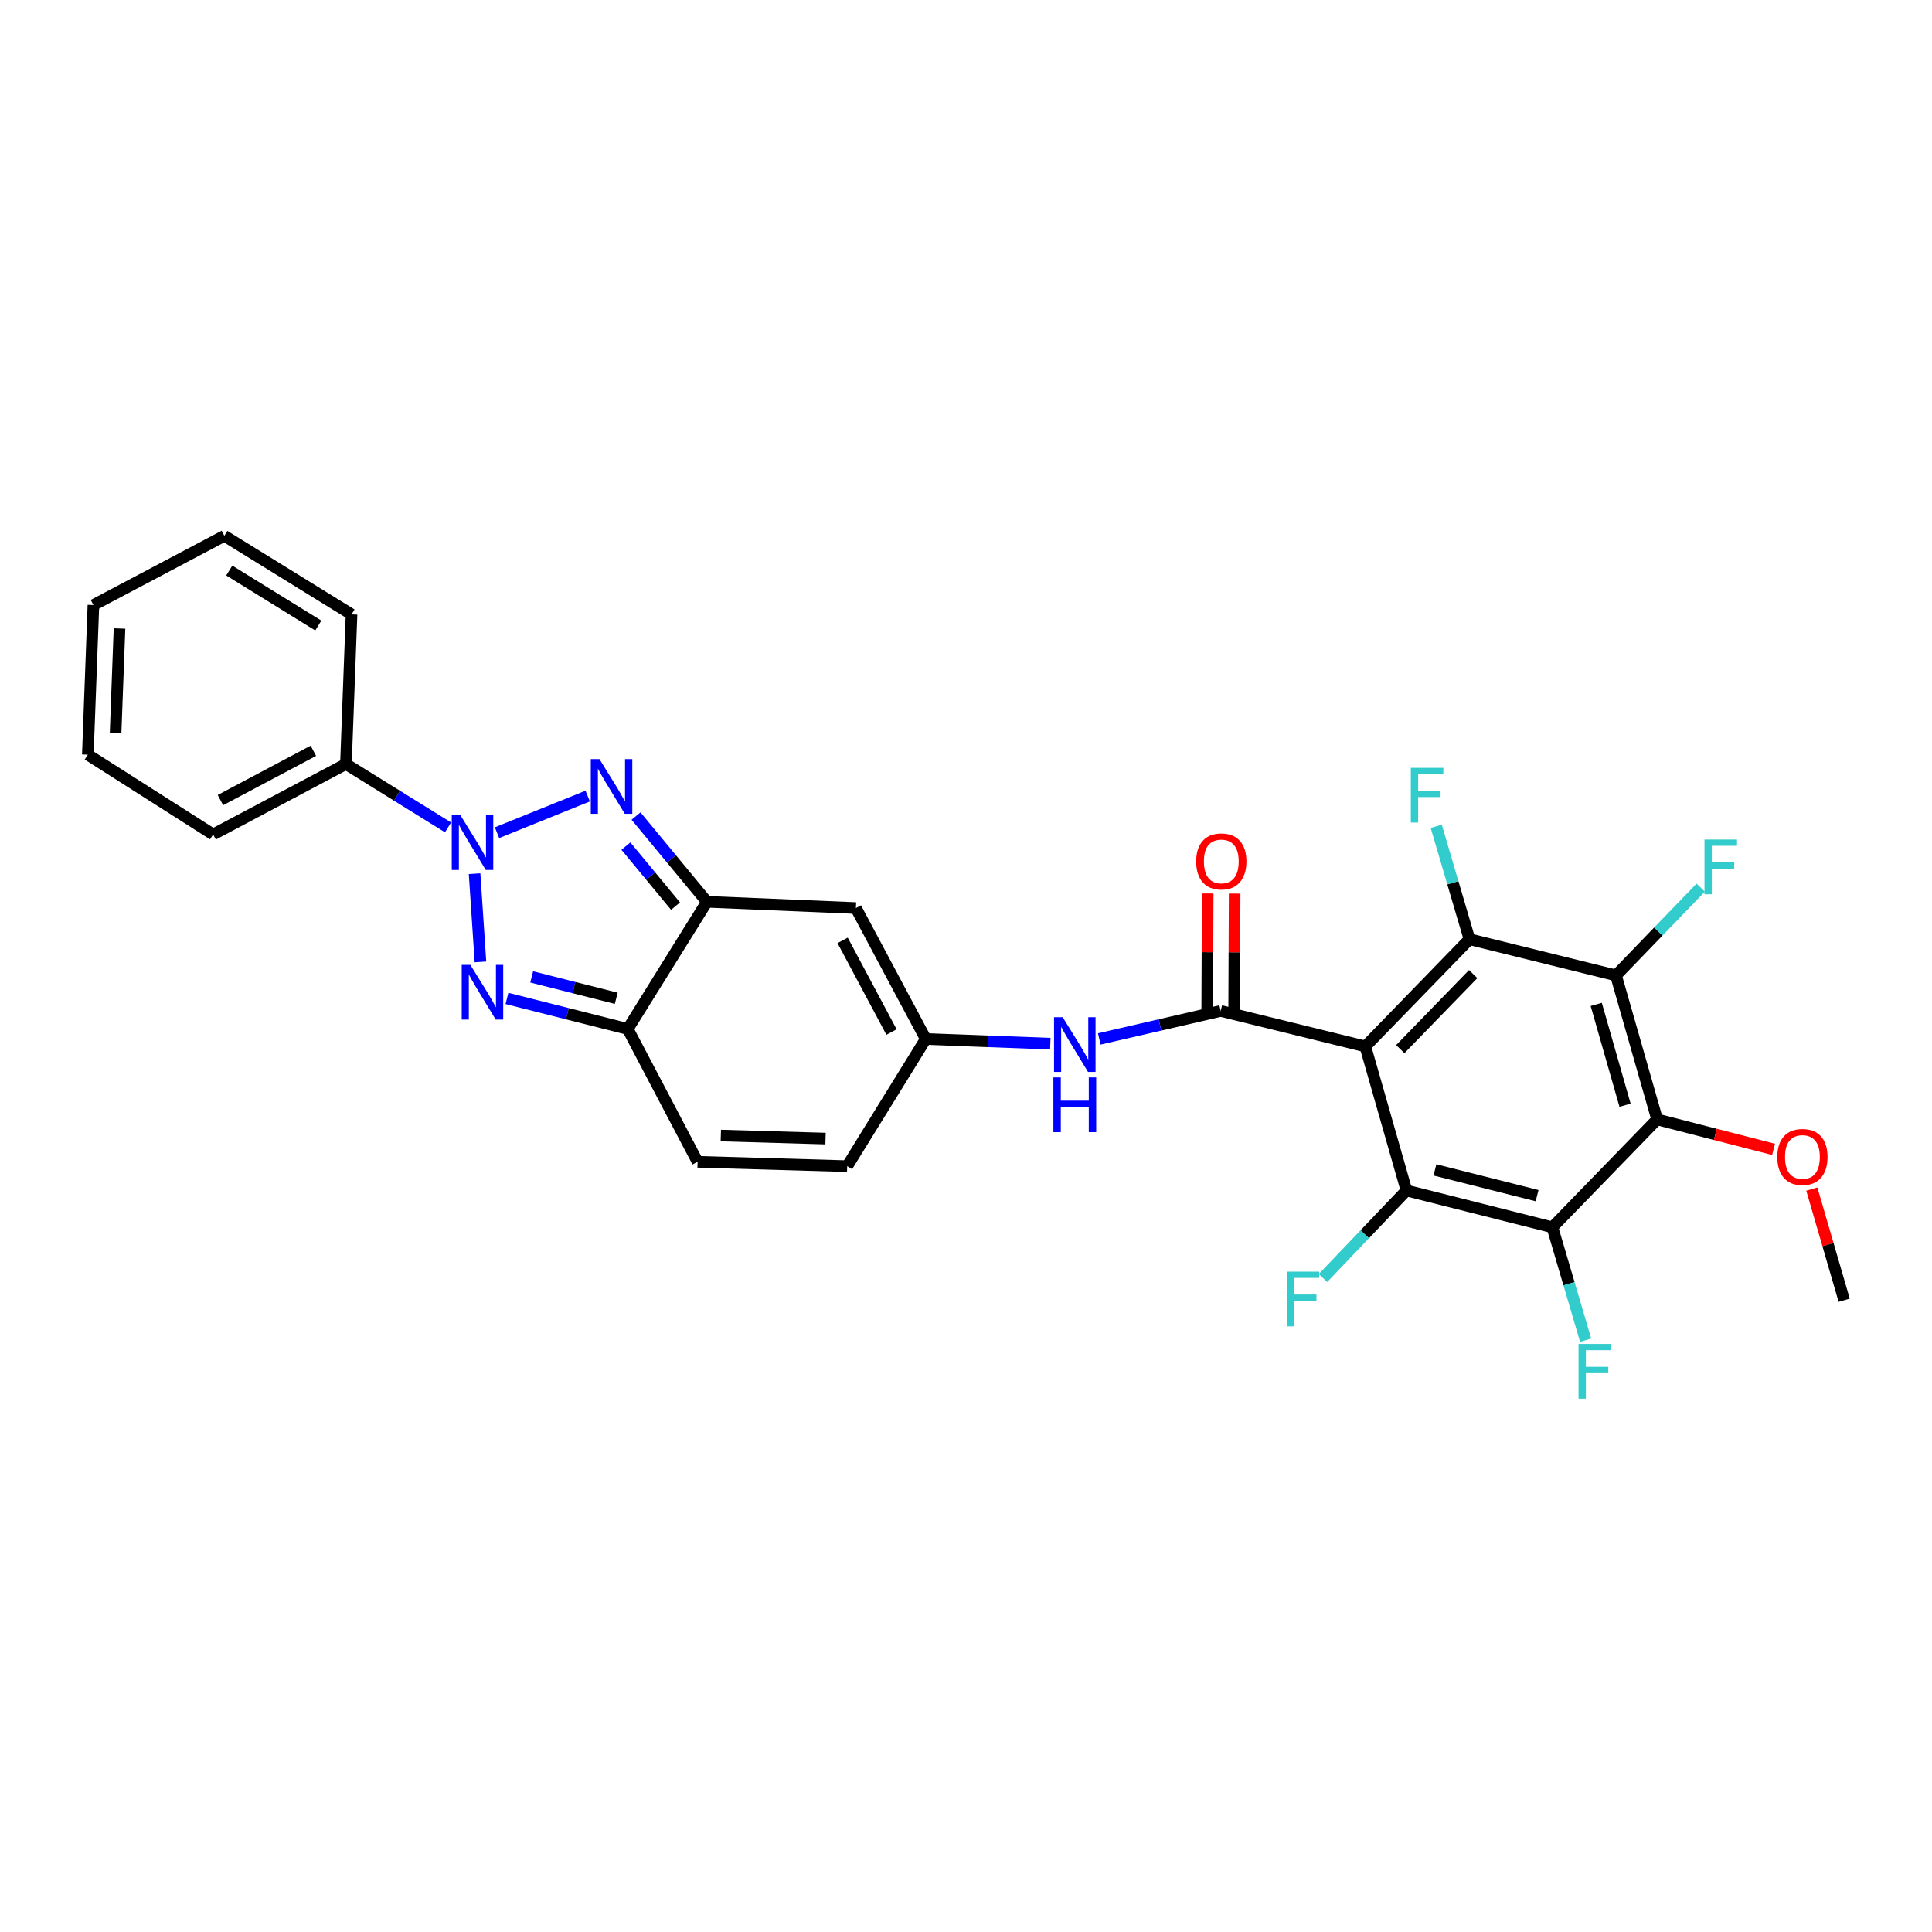 <?xml version='1.0' encoding='iso-8859-1'?>
<svg version='1.1' baseProfile='full'
              xmlns='http://www.w3.org/2000/svg'
                      xmlns:rdkit='http://www.rdkit.org/xml'
                      xmlns:xlink='http://www.w3.org/1999/xlink'
                  xml:space='preserve'
width='1000px' height='1000px' viewBox='0 0 1000 1000'>
<!-- END OF HEADER -->
<rect style='opacity:1.0;fill:#FFFFFF;stroke:none' width='1000' height='1000' x='0' y='0'> </rect>
<path class='bond-1' d='M 257.252,431.002 L 304.195,412.049' style='fill:none;fill-rule:evenodd;stroke:#0000FF;stroke-width:6px;stroke-linecap:butt;stroke-linejoin:miter;stroke-opacity:1' />
<path class='bond-2' d='M 245.643,452.222 L 248.68,497.879' style='fill:none;fill-rule:evenodd;stroke:#0000FF;stroke-width:6px;stroke-linecap:butt;stroke-linejoin:miter;stroke-opacity:1' />
<path class='bond-16' d='M 231.904,428.259 L 205.477,411.856' style='fill:none;fill-rule:evenodd;stroke:#0000FF;stroke-width:6px;stroke-linecap:butt;stroke-linejoin:miter;stroke-opacity:1' />
<path class='bond-16' d='M 205.477,411.856 L 179.049,395.454' style='fill:none;fill-rule:evenodd;stroke:#000000;stroke-width:6px;stroke-linecap:butt;stroke-linejoin:miter;stroke-opacity:1' />
<path class='bond-0' d='M 706.695,541.631 L 631.82,523.253' style='fill:none;fill-rule:evenodd;stroke:#000000;stroke-width:6px;stroke-linecap:butt;stroke-linejoin:miter;stroke-opacity:1' />
<path class='bond-5' d='M 706.695,541.631 L 760.596,486.134' style='fill:none;fill-rule:evenodd;stroke:#000000;stroke-width:6px;stroke-linecap:butt;stroke-linejoin:miter;stroke-opacity:1' />
<path class='bond-5' d='M 724.784,543.023 L 762.515,504.174' style='fill:none;fill-rule:evenodd;stroke:#000000;stroke-width:6px;stroke-linecap:butt;stroke-linejoin:miter;stroke-opacity:1' />
<path class='bond-6' d='M 706.695,541.631 L 727.986,616.203' style='fill:none;fill-rule:evenodd;stroke:#000000;stroke-width:6px;stroke-linecap:butt;stroke-linejoin:miter;stroke-opacity:1' />
<path class='bond-3' d='M 329.21,422.396 L 347.56,444.584' style='fill:none;fill-rule:evenodd;stroke:#0000FF;stroke-width:6px;stroke-linecap:butt;stroke-linejoin:miter;stroke-opacity:1' />
<path class='bond-3' d='M 347.56,444.584 L 365.91,466.772' style='fill:none;fill-rule:evenodd;stroke:#000000;stroke-width:6px;stroke-linecap:butt;stroke-linejoin:miter;stroke-opacity:1' />
<path class='bond-3' d='M 323.968,437.94 L 336.813,453.472' style='fill:none;fill-rule:evenodd;stroke:#0000FF;stroke-width:6px;stroke-linecap:butt;stroke-linejoin:miter;stroke-opacity:1' />
<path class='bond-3' d='M 336.813,453.472 L 349.658,469.003' style='fill:none;fill-rule:evenodd;stroke:#000000;stroke-width:6px;stroke-linecap:butt;stroke-linejoin:miter;stroke-opacity:1' />
<path class='bond-9' d='M 262.403,516.783 L 293.664,524.69' style='fill:none;fill-rule:evenodd;stroke:#0000FF;stroke-width:6px;stroke-linecap:butt;stroke-linejoin:miter;stroke-opacity:1' />
<path class='bond-9' d='M 293.664,524.69 L 324.924,532.597' style='fill:none;fill-rule:evenodd;stroke:#000000;stroke-width:6px;stroke-linecap:butt;stroke-linejoin:miter;stroke-opacity:1' />
<path class='bond-9' d='M 275.201,505.635 L 297.083,511.17' style='fill:none;fill-rule:evenodd;stroke:#0000FF;stroke-width:6px;stroke-linecap:butt;stroke-linejoin:miter;stroke-opacity:1' />
<path class='bond-9' d='M 297.083,511.17 L 318.966,516.705' style='fill:none;fill-rule:evenodd;stroke:#000000;stroke-width:6px;stroke-linecap:butt;stroke-linejoin:miter;stroke-opacity:1' />
<path class='bond-11' d='M 365.91,466.772 L 443.023,470.01' style='fill:none;fill-rule:evenodd;stroke:#000000;stroke-width:6px;stroke-linecap:butt;stroke-linejoin:miter;stroke-opacity:1' />
<path class='bond-29' d='M 365.91,466.772 L 324.924,532.597' style='fill:none;fill-rule:evenodd;stroke:#000000;stroke-width:6px;stroke-linecap:butt;stroke-linejoin:miter;stroke-opacity:1' />
<path class='bond-4' d='M 631.82,523.253 L 600.404,530.503' style='fill:none;fill-rule:evenodd;stroke:#000000;stroke-width:6px;stroke-linecap:butt;stroke-linejoin:miter;stroke-opacity:1' />
<path class='bond-4' d='M 600.404,530.503 L 568.988,537.752' style='fill:none;fill-rule:evenodd;stroke:#0000FF;stroke-width:6px;stroke-linecap:butt;stroke-linejoin:miter;stroke-opacity:1' />
<path class='bond-17' d='M 638.793,523.282 L 638.921,492.9' style='fill:none;fill-rule:evenodd;stroke:#000000;stroke-width:6px;stroke-linecap:butt;stroke-linejoin:miter;stroke-opacity:1' />
<path class='bond-17' d='M 638.921,492.9 L 639.049,462.517' style='fill:none;fill-rule:evenodd;stroke:#FF0000;stroke-width:6px;stroke-linecap:butt;stroke-linejoin:miter;stroke-opacity:1' />
<path class='bond-17' d='M 624.847,523.224 L 624.975,492.841' style='fill:none;fill-rule:evenodd;stroke:#000000;stroke-width:6px;stroke-linecap:butt;stroke-linejoin:miter;stroke-opacity:1' />
<path class='bond-17' d='M 624.975,492.841 L 625.103,462.458' style='fill:none;fill-rule:evenodd;stroke:#FF0000;stroke-width:6px;stroke-linecap:butt;stroke-linejoin:miter;stroke-opacity:1' />
<path class='bond-8' d='M 760.596,486.134 L 836.423,504.86' style='fill:none;fill-rule:evenodd;stroke:#000000;stroke-width:6px;stroke-linecap:butt;stroke-linejoin:miter;stroke-opacity:1' />
<path class='bond-19' d='M 760.596,486.134 L 751.995,456.914' style='fill:none;fill-rule:evenodd;stroke:#000000;stroke-width:6px;stroke-linecap:butt;stroke-linejoin:miter;stroke-opacity:1' />
<path class='bond-19' d='M 751.995,456.914 L 743.394,427.695' style='fill:none;fill-rule:evenodd;stroke:#33CCCC;stroke-width:6px;stroke-linecap:butt;stroke-linejoin:miter;stroke-opacity:1' />
<path class='bond-7' d='M 727.986,616.203 L 803.511,635.239' style='fill:none;fill-rule:evenodd;stroke:#000000;stroke-width:6px;stroke-linecap:butt;stroke-linejoin:miter;stroke-opacity:1' />
<path class='bond-7' d='M 742.723,605.535 L 795.59,618.861' style='fill:none;fill-rule:evenodd;stroke:#000000;stroke-width:6px;stroke-linecap:butt;stroke-linejoin:miter;stroke-opacity:1' />
<path class='bond-18' d='M 727.986,616.203 L 706.382,638.85' style='fill:none;fill-rule:evenodd;stroke:#000000;stroke-width:6px;stroke-linecap:butt;stroke-linejoin:miter;stroke-opacity:1' />
<path class='bond-18' d='M 706.382,638.85 L 684.778,661.498' style='fill:none;fill-rule:evenodd;stroke:#33CCCC;stroke-width:6px;stroke-linecap:butt;stroke-linejoin:miter;stroke-opacity:1' />
<path class='bond-10' d='M 803.511,635.239 L 857.729,579.401' style='fill:none;fill-rule:evenodd;stroke:#000000;stroke-width:6px;stroke-linecap:butt;stroke-linejoin:miter;stroke-opacity:1' />
<path class='bond-20' d='M 803.511,635.239 L 812.115,664.462' style='fill:none;fill-rule:evenodd;stroke:#000000;stroke-width:6px;stroke-linecap:butt;stroke-linejoin:miter;stroke-opacity:1' />
<path class='bond-20' d='M 812.115,664.462 L 820.719,693.685' style='fill:none;fill-rule:evenodd;stroke:#33CCCC;stroke-width:6px;stroke-linecap:butt;stroke-linejoin:miter;stroke-opacity:1' />
<path class='bond-21' d='M 836.423,504.86 L 858.354,482.152' style='fill:none;fill-rule:evenodd;stroke:#000000;stroke-width:6px;stroke-linecap:butt;stroke-linejoin:miter;stroke-opacity:1' />
<path class='bond-21' d='M 858.354,482.152 L 880.286,459.443' style='fill:none;fill-rule:evenodd;stroke:#33CCCC;stroke-width:6px;stroke-linecap:butt;stroke-linejoin:miter;stroke-opacity:1' />
<path class='bond-32' d='M 836.423,504.86 L 857.729,579.401' style='fill:none;fill-rule:evenodd;stroke:#000000;stroke-width:6px;stroke-linecap:butt;stroke-linejoin:miter;stroke-opacity:1' />
<path class='bond-32' d='M 826.21,519.874 L 841.125,572.053' style='fill:none;fill-rule:evenodd;stroke:#000000;stroke-width:6px;stroke-linecap:butt;stroke-linejoin:miter;stroke-opacity:1' />
<path class='bond-14' d='M 324.924,532.597 L 361.075,601.35' style='fill:none;fill-rule:evenodd;stroke:#000000;stroke-width:6px;stroke-linecap:butt;stroke-linejoin:miter;stroke-opacity:1' />
<path class='bond-22' d='M 857.729,579.401 L 887.859,587.158' style='fill:none;fill-rule:evenodd;stroke:#000000;stroke-width:6px;stroke-linecap:butt;stroke-linejoin:miter;stroke-opacity:1' />
<path class='bond-22' d='M 887.859,587.158 L 917.988,594.916' style='fill:none;fill-rule:evenodd;stroke:#FF0000;stroke-width:6px;stroke-linecap:butt;stroke-linejoin:miter;stroke-opacity:1' />
<path class='bond-12' d='M 443.023,470.01 L 479.174,537.78' style='fill:none;fill-rule:evenodd;stroke:#000000;stroke-width:6px;stroke-linecap:butt;stroke-linejoin:miter;stroke-opacity:1' />
<path class='bond-12' d='M 436.141,486.74 L 461.447,534.178' style='fill:none;fill-rule:evenodd;stroke:#000000;stroke-width:6px;stroke-linecap:butt;stroke-linejoin:miter;stroke-opacity:1' />
<path class='bond-13' d='M 479.174,537.78 L 511.407,538.991' style='fill:none;fill-rule:evenodd;stroke:#000000;stroke-width:6px;stroke-linecap:butt;stroke-linejoin:miter;stroke-opacity:1' />
<path class='bond-13' d='M 511.407,538.991 L 543.641,540.202' style='fill:none;fill-rule:evenodd;stroke:#0000FF;stroke-width:6px;stroke-linecap:butt;stroke-linejoin:miter;stroke-opacity:1' />
<path class='bond-31' d='M 479.174,537.78 L 438.506,603.605' style='fill:none;fill-rule:evenodd;stroke:#000000;stroke-width:6px;stroke-linecap:butt;stroke-linejoin:miter;stroke-opacity:1' />
<path class='bond-15' d='M 361.075,601.35 L 438.506,603.605' style='fill:none;fill-rule:evenodd;stroke:#000000;stroke-width:6px;stroke-linecap:butt;stroke-linejoin:miter;stroke-opacity:1' />
<path class='bond-15' d='M 373.096,587.749 L 427.297,589.327' style='fill:none;fill-rule:evenodd;stroke:#000000;stroke-width:6px;stroke-linecap:butt;stroke-linejoin:miter;stroke-opacity:1' />
<path class='bond-23' d='M 179.049,395.454 L 110.311,431.915' style='fill:none;fill-rule:evenodd;stroke:#000000;stroke-width:6px;stroke-linecap:butt;stroke-linejoin:miter;stroke-opacity:1' />
<path class='bond-23' d='M 162.203,388.603 L 114.087,414.126' style='fill:none;fill-rule:evenodd;stroke:#000000;stroke-width:6px;stroke-linecap:butt;stroke-linejoin:miter;stroke-opacity:1' />
<path class='bond-24' d='M 179.049,395.454 L 181.955,318.007' style='fill:none;fill-rule:evenodd;stroke:#000000;stroke-width:6px;stroke-linecap:butt;stroke-linejoin:miter;stroke-opacity:1' />
<path class='bond-25' d='M 937.79,615.456 L 946.168,644.225' style='fill:none;fill-rule:evenodd;stroke:#FF0000;stroke-width:6px;stroke-linecap:butt;stroke-linejoin:miter;stroke-opacity:1' />
<path class='bond-25' d='M 946.168,644.225 L 954.545,672.994' style='fill:none;fill-rule:evenodd;stroke:#000000;stroke-width:6px;stroke-linecap:butt;stroke-linejoin:miter;stroke-opacity:1' />
<path class='bond-26' d='M 110.311,431.915 L 45.455,390.619' style='fill:none;fill-rule:evenodd;stroke:#000000;stroke-width:6px;stroke-linecap:butt;stroke-linejoin:miter;stroke-opacity:1' />
<path class='bond-27' d='M 181.955,318.007 L 116.122,277.339' style='fill:none;fill-rule:evenodd;stroke:#000000;stroke-width:6px;stroke-linecap:butt;stroke-linejoin:miter;stroke-opacity:1' />
<path class='bond-27' d='M 164.75,323.772 L 118.667,295.304' style='fill:none;fill-rule:evenodd;stroke:#000000;stroke-width:6px;stroke-linecap:butt;stroke-linejoin:miter;stroke-opacity:1' />
<path class='bond-30' d='M 45.455,390.619 L 48.352,313.165' style='fill:none;fill-rule:evenodd;stroke:#000000;stroke-width:6px;stroke-linecap:butt;stroke-linejoin:miter;stroke-opacity:1' />
<path class='bond-30' d='M 59.825,379.522 L 61.854,325.304' style='fill:none;fill-rule:evenodd;stroke:#000000;stroke-width:6px;stroke-linecap:butt;stroke-linejoin:miter;stroke-opacity:1' />
<path class='bond-28' d='M 116.122,277.339 L 48.352,313.165' style='fill:none;fill-rule:evenodd;stroke:#000000;stroke-width:6px;stroke-linecap:butt;stroke-linejoin:miter;stroke-opacity:1' />
<path  class='atom-0' d='M 238.312 421.962
L 247.592 436.962
Q 248.512 438.442, 249.992 441.122
Q 251.472 443.802, 251.552 443.962
L 251.552 421.962
L 255.312 421.962
L 255.312 450.282
L 251.432 450.282
L 241.472 433.882
Q 240.312 431.962, 239.072 429.762
Q 237.872 427.562, 237.512 426.882
L 237.512 450.282
L 233.832 450.282
L 233.832 421.962
L 238.312 421.962
' fill='#0000FF'/>
<path  class='atom-2' d='M 310.273 392.908
L 319.553 407.908
Q 320.473 409.388, 321.953 412.068
Q 323.433 414.748, 323.513 414.908
L 323.513 392.908
L 327.273 392.908
L 327.273 421.228
L 323.393 421.228
L 313.433 404.828
Q 312.273 402.908, 311.033 400.708
Q 309.833 398.508, 309.473 397.828
L 309.473 421.228
L 305.793 421.228
L 305.793 392.908
L 310.273 392.908
' fill='#0000FF'/>
<path  class='atom-3' d='M 243.464 499.416
L 252.744 514.416
Q 253.664 515.896, 255.144 518.576
Q 256.624 521.256, 256.704 521.416
L 256.704 499.416
L 260.464 499.416
L 260.464 527.736
L 256.584 527.736
L 246.624 511.336
Q 245.464 509.416, 244.224 507.216
Q 243.024 505.016, 242.664 504.336
L 242.664 527.736
L 238.984 527.736
L 238.984 499.416
L 243.464 499.416
' fill='#0000FF'/>
<path  class='atom-14' d='M 550.051 526.518
L 559.331 541.518
Q 560.251 542.998, 561.731 545.678
Q 563.211 548.358, 563.291 548.518
L 563.291 526.518
L 567.051 526.518
L 567.051 554.838
L 563.171 554.838
L 553.211 538.438
Q 552.051 536.518, 550.811 534.318
Q 549.611 532.118, 549.251 531.438
L 549.251 554.838
L 545.571 554.838
L 545.571 526.518
L 550.051 526.518
' fill='#0000FF'/>
<path  class='atom-14' d='M 545.231 557.67
L 549.071 557.67
L 549.071 569.71
L 563.551 569.71
L 563.551 557.67
L 567.391 557.67
L 567.391 585.99
L 563.551 585.99
L 563.551 572.91
L 549.071 572.91
L 549.071 585.99
L 545.231 585.99
L 545.231 557.67
' fill='#0000FF'/>
<path  class='atom-18' d='M 619.146 445.871
Q 619.146 439.071, 622.506 435.271
Q 625.866 431.471, 632.146 431.471
Q 638.426 431.471, 641.786 435.271
Q 645.146 439.071, 645.146 445.871
Q 645.146 452.751, 641.746 456.671
Q 638.346 460.551, 632.146 460.551
Q 625.906 460.551, 622.506 456.671
Q 619.146 452.791, 619.146 445.871
M 632.146 457.351
Q 636.466 457.351, 638.786 454.471
Q 641.146 451.551, 641.146 445.871
Q 641.146 440.311, 638.786 437.511
Q 636.466 434.671, 632.146 434.671
Q 627.826 434.671, 625.466 437.471
Q 623.146 440.271, 623.146 445.871
Q 623.146 451.591, 625.466 454.471
Q 627.826 457.351, 632.146 457.351
' fill='#FF0000'/>
<path  class='atom-19' d='M 665.998 658.199
L 682.838 658.199
L 682.838 661.439
L 669.798 661.439
L 669.798 670.039
L 681.398 670.039
L 681.398 673.319
L 669.798 673.319
L 669.798 686.519
L 665.998 686.519
L 665.998 658.199
' fill='#33CCCC'/>
<path  class='atom-20' d='M 730.234 397.432
L 747.074 397.432
L 747.074 400.672
L 734.034 400.672
L 734.034 409.272
L 745.634 409.272
L 745.634 412.552
L 734.034 412.552
L 734.034 425.752
L 730.234 425.752
L 730.234 397.432
' fill='#33CCCC'/>
<path  class='atom-21' d='M 817.04 695.628
L 833.88 695.628
L 833.88 698.868
L 820.84 698.868
L 820.84 707.468
L 832.44 707.468
L 832.44 710.748
L 820.84 710.748
L 820.84 723.948
L 817.04 723.948
L 817.04 695.628
' fill='#33CCCC'/>
<path  class='atom-22' d='M 882.237 434.544
L 899.077 434.544
L 899.077 437.784
L 886.037 437.784
L 886.037 446.384
L 897.637 446.384
L 897.637 449.664
L 886.037 449.664
L 886.037 462.864
L 882.237 462.864
L 882.237 434.544
' fill='#33CCCC'/>
<path  class='atom-23' d='M 919.929 598.843
Q 919.929 592.043, 923.289 588.243
Q 926.649 584.443, 932.929 584.443
Q 939.209 584.443, 942.569 588.243
Q 945.929 592.043, 945.929 598.843
Q 945.929 605.723, 942.529 609.643
Q 939.129 613.523, 932.929 613.523
Q 926.689 613.523, 923.289 609.643
Q 919.929 605.763, 919.929 598.843
M 932.929 610.323
Q 937.249 610.323, 939.569 607.443
Q 941.929 604.523, 941.929 598.843
Q 941.929 593.283, 939.569 590.483
Q 937.249 587.643, 932.929 587.643
Q 928.609 587.643, 926.249 590.443
Q 923.929 593.243, 923.929 598.843
Q 923.929 604.563, 926.249 607.443
Q 928.609 610.323, 932.929 610.323
' fill='#FF0000'/>
</svg>
